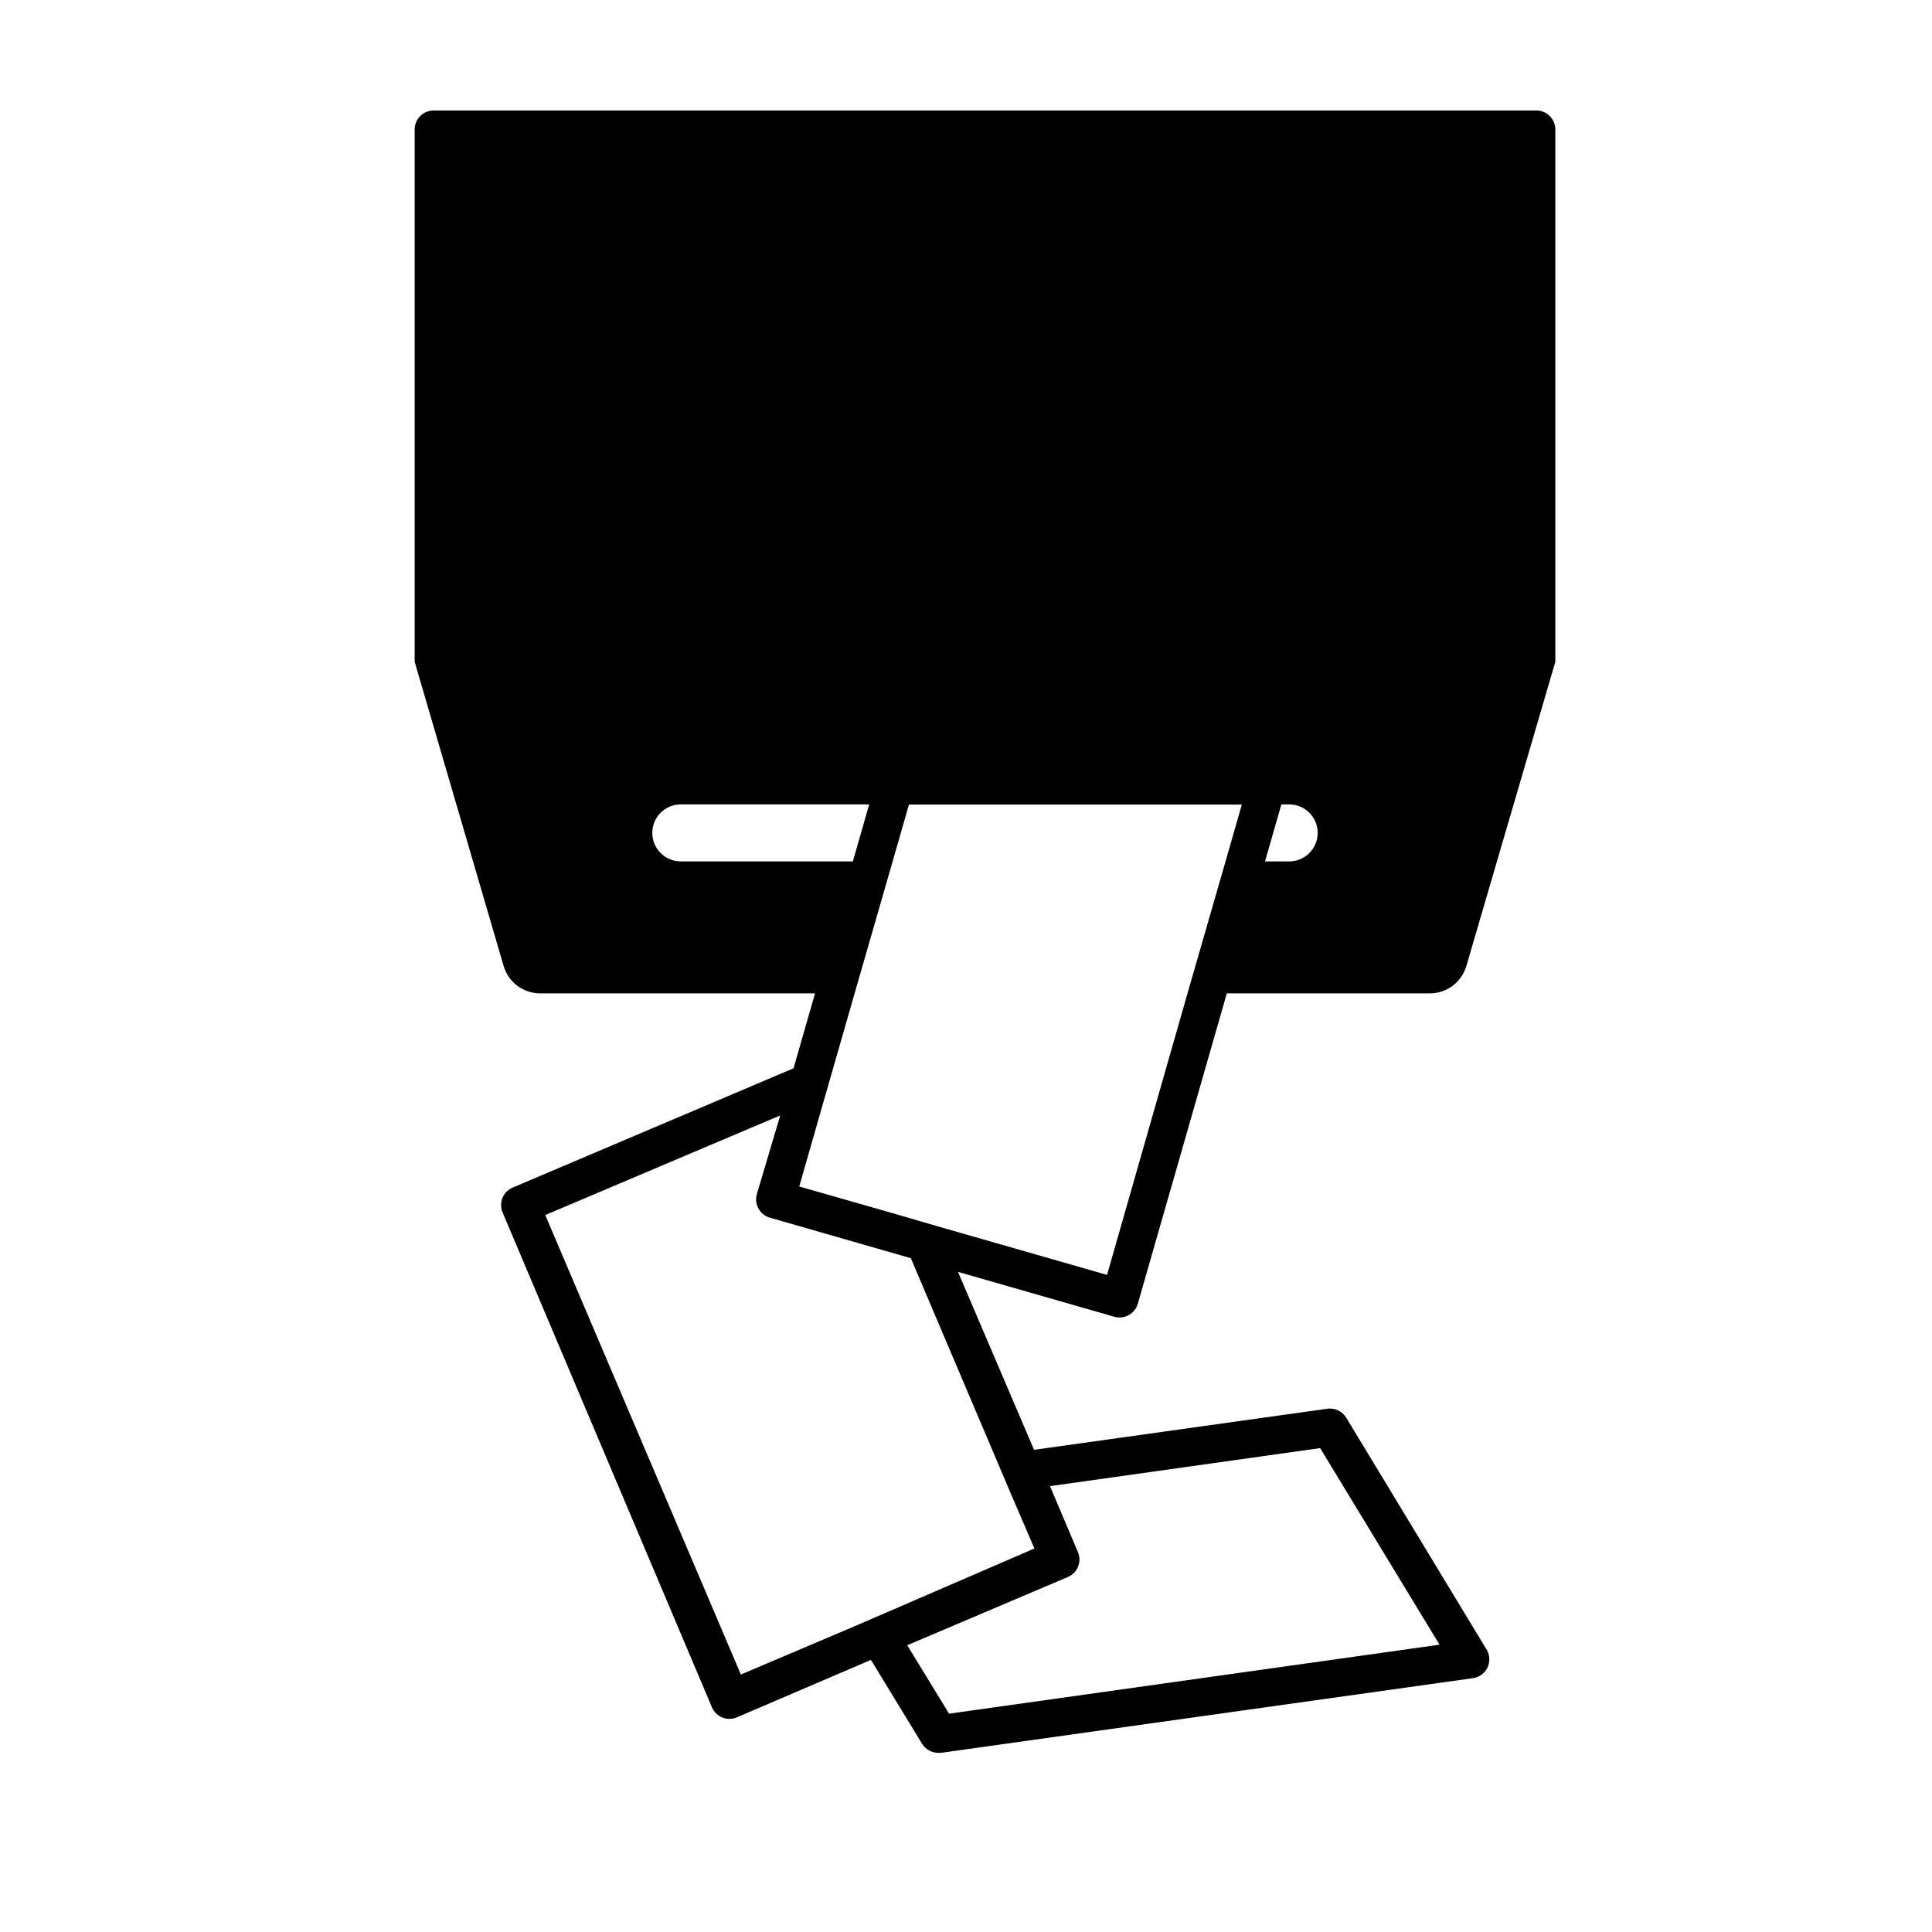 <?xml version="1.0" encoding="UTF-8"?>
<!-- Uploaded to: SVG Repo, www.svgrepo.com, Generator: SVG Repo Mixer Tools -->
<svg fill="#000000" width="800px" height="800px" version="1.1" viewBox="144 144 512 512" xmlns="http://www.w3.org/2000/svg">
 <path d="m500.76 519.7c-1.051-1.73-3.035-2.66-5.039-2.367l-77.688 10.883-20.152-47.156 41.414 11.891c1.289 0.371 2.672 0.211 3.848-0.441 1.172-0.652 2.035-1.746 2.398-3.035l23.578-82.223h53.809c4.477 0 8.418-2.957 9.672-7.254l23.578-80.609v-141.07c0-1.34-0.531-2.621-1.477-3.562-0.945-0.945-2.227-1.477-3.562-1.477h-292.21c-2.785 0-5.039 2.254-5.039 5.039v141.07l23.578 80.609c1.258 4.316 5.227 7.277 9.723 7.254h72.801l-5.691 19.852-74.363 31.586c-1.281 0.52-2.293 1.543-2.797 2.828-0.504 1.285-0.457 2.723 0.125 3.973l55.418 130.99h0.004c0.547 1.266 1.59 2.254 2.883 2.731 1.297 0.473 2.731 0.398 3.969-0.211l35.266-15.113 13.551 22.219v-0.004c0.91 1.496 2.531 2.414 4.285 2.418h0.707l141.07-19.801-0.004 0.004c1.617-0.25 3.012-1.266 3.742-2.727 0.73-1.465 0.707-3.188-0.062-4.629zm-17.18-162.53h2.062c4.176 0 7.559 3.383 7.559 7.555 0 4.176-3.383 7.559-7.559 7.559h-6.398zm-159.16 15.113c-4.172 0-7.555-3.383-7.555-7.559 0-4.172 3.383-7.555 7.555-7.555h49.926l-4.332 15.113zm38.238 62.219 3.578-12.445 4.231-14.762 10.078-34.965 4.332-15.113 88.219 0.004-4.332 15.113-10.078 34.965-21.309 74.562-44.438-12.746-12.445-3.629-24.688-7.055zm7.106 140.77-29.422 12.496-51.844-121.77 62.27-26.398-6.195 20.859c-0.371 1.289-0.215 2.672 0.438 3.844 0.656 1.176 1.75 2.039 3.039 2.402l37.332 10.73 22.168 52.195 4.082 9.621 6.5 15.113-39.148 16.93zm25.746 22.871-11.082-18.137 42.57-18.086c2.559-1.086 3.75-4.039 2.668-6.598l-7.406-17.48 71.59-10.078 31.641 52.094z"/>
</svg>